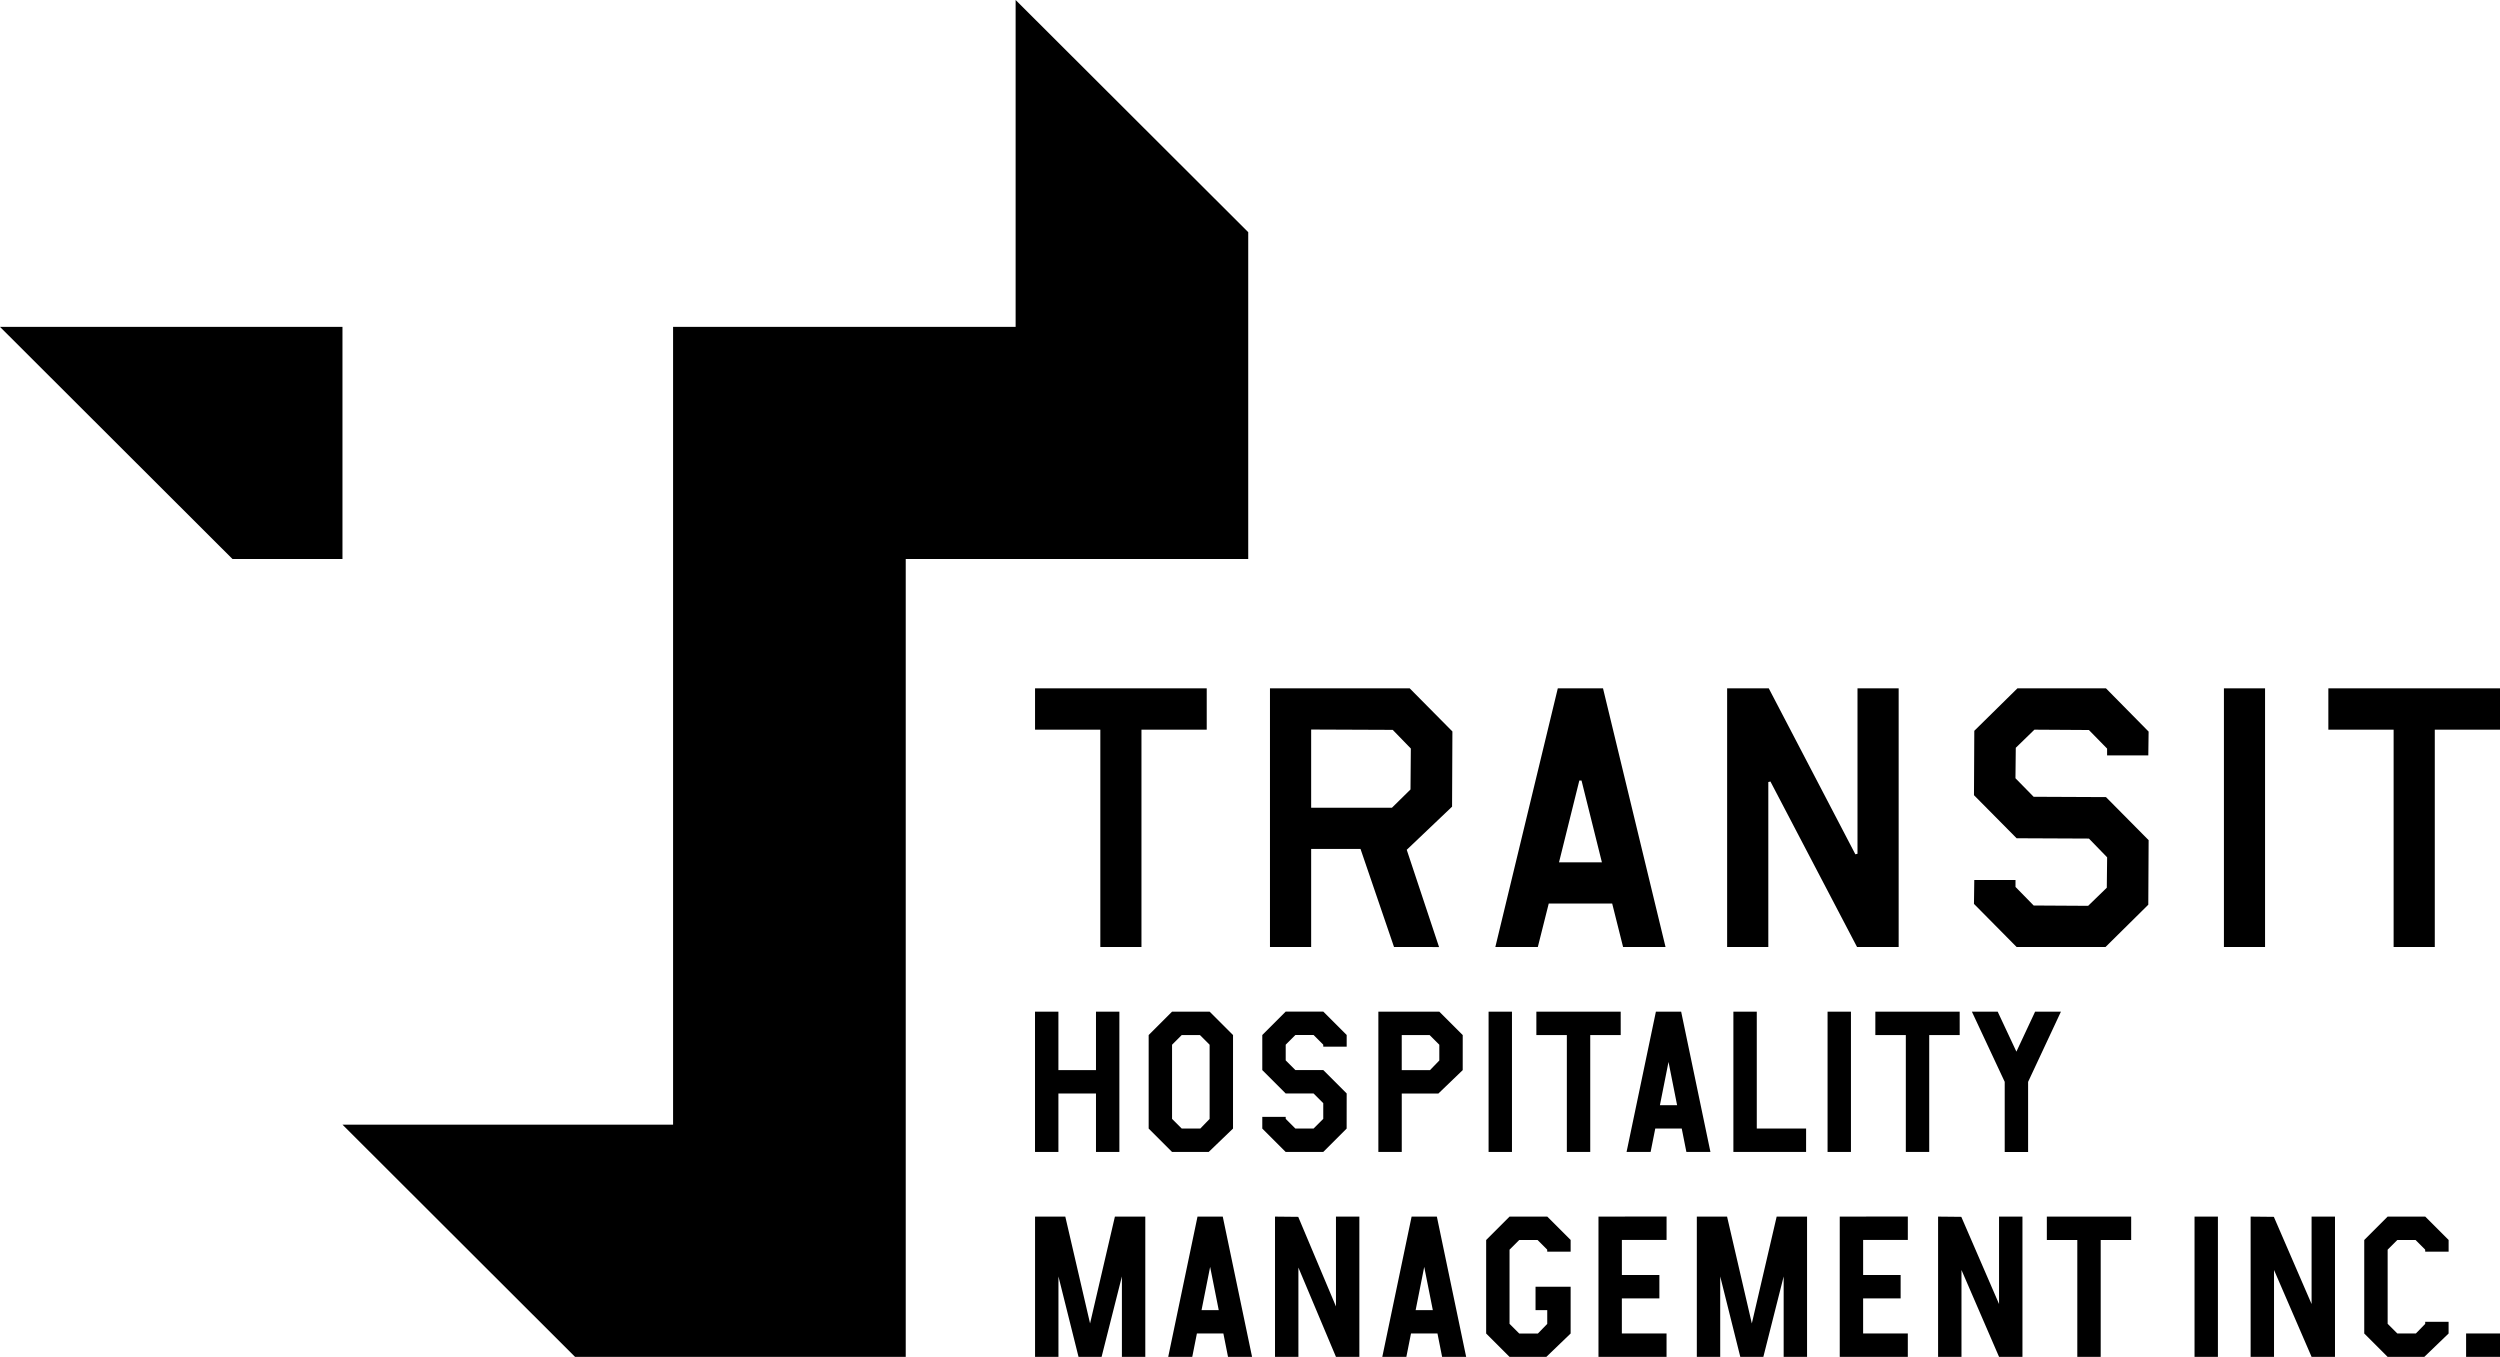 <svg xmlns="http://www.w3.org/2000/svg" width="448.807" height="243.592"><path d="m0 58.683 41.738 41.673h19.743V58.683ZM182.328 0v58.683h-61.495V201.9H61.481l41.76 41.692H162.6V100.355h61.486V41.68Z" data-name="パス 430"/><path d="M200.954 206.8h-4.2v-10.492h-6.746v10.493h-4.2v-25.183h4.2v10.493h6.746v-10.493h4.2Z" data-name="パス 431"/><path d="m221.354 202.603-4.365 4.2h-6.577l-4.2-4.2v-16.788l4.2-4.2h6.746l4.2 4.2Zm-4.2-1.729v-13.32l-1.739-1.739h-3.265l-1.739 1.739v13.309l1.739 1.739h3.331Z" data-name="パス 432"/><path d="m241.753 202.603-4.2 4.2h-6.743l-4.2-4.2v-2.1h4.2l.01.368 1.729 1.731h3.267l1.739-1.739v-2.818l-1.739-1.739h-5.006l-4.2-4.2v-6.3l4.2-4.2h6.75l4.2 4.2v2.1h-4.2l-.009-.368-1.731-1.731h-3.267l-1.739 1.739v2.817l1.739 1.739h5.007l4.2 4.2Z" data-name="パス 433"/><path d="m262.59 192.111-4.365 4.2h-6.577v10.493h-4.2v-25.186h10.945l4.2 4.2Zm-4.2-1.729v-2.827l-1.739-1.739h-5.007v6.3h5.07Z" data-name="パス 434"/><path d="M267.235 181.618h4.197V206.8h-4.197z" data-name="長方形 516"/><path d="M290.955 185.815h-5.471V206.8h-4.2v-20.985h-5.472v-4.2h15.14Z" data-name="パス 435"/><path d="M324.234 206.8h-13.052v-25.182h4.2v20.985h8.855Z" data-name="パス 436"/><path d="M328.09 181.618h4.197V206.8h-4.197z" data-name="長方形 517"/><path d="M351.81 185.815h-5.471V206.8h-4.2v-20.985h-5.472v-4.2h15.14Z" data-name="パス 437"/><path d="m369.983 181.618-5.892 12.6v12.586h-4.2v-12.592l-5.892-12.594h4.632l3.358 7.175 3.358-7.175Z" data-name="パス 438"/><path d="M302.745 206.8h4.317l-5.257-25.182h-4.534l-5.266 25.182h4.317l.835-4.2h4.752Zm-4.752-8.394 1.543-7.763 1.542 7.763Z" data-name="パス 439"/><path d="m200.151 218.408-4.46 19.182-4.446-19.182h-5.429v25.184h4.2v-14.439l3.606 14.439h4.137l3.649-14.439v14.439h4.2v-25.184Z" data-name="パス 440"/><path d="M239.836 218.408v16.133l-6.775-16.09-4.168-.043v25.184h4.2v-16.034l6.744 16.034h4.2v-25.184Z" data-name="パス 441"/><path d="m270.999 218.408-4.2 4.2v16.786l4.2 4.2h6.6l4.365-4.2v-8.392h-6.3v4.2h2.1v2.468l-1.676 1.727h-3.353l-1.739-1.738v-13.315l1.739-1.738h3.29l1.731 1.729.009.368h4.2v-2.1l-4.2-4.2Z" data-name="パス 442"/><path d="M286.963 218.408v25.184h12.22v-4.2h-8.023v-6.3h6.736v-4.2h-6.732v-6.3h8.023v-4.2Z" data-name="パス 443"/><path d="M330.276 218.408v25.184h12.22v-4.2h-8.023v-6.3h6.734v-4.2h-6.732v-6.3h8.023v-4.2Z" data-name="パス 444"/><path d="M358.874 218.408v15.695l-6.775-15.652-4.168-.043v25.184h4.2v-15.6l6.746 15.6h4.2v-25.184Z" data-name="パス 445"/><path d="M367.454 218.408v4.2h5.47v20.985h4.2v-20.986h5.471v-4.2Z" data-name="パス 446"/><path d="m318.953 218.408-4.46 19.182-4.446-19.182h-5.429v25.184h4.2v-14.439l3.606 14.439h4.137l3.647-14.439v14.439h4.2v-25.184Z" data-name="パス 447"/><path d="m255.681 227.434 1.543 7.763h-3.085Zm-2.265-9.026-5.263 25.184h4.319l.834-4.2h4.752l.835 4.2h4.316l-5.261-25.184Z" data-name="パス 448"/><path d="m217.248 227.434 1.543 7.763h-3.087Zm-2.267-9.026-5.261 25.184h4.317l.834-4.2h4.754l.834 4.2h4.317l-5.263-25.184Z" data-name="パス 449"/><path d="M393.969 218.408h4.197v25.184h-4.197z" data-name="長方形 518"/><path d="M414.982 218.408v15.695l-6.775-15.652-4.168-.043v25.184h4.2v-15.6l6.746 15.6h4.2v-25.184Z" data-name="パス 450"/><path d="m428.635 218.408-4.2 4.2v16.786l4.2 4.2h6.579l4.364-4.2v-2.1h-4.2v.375l-1.674 1.722h-3.329l-1.739-1.738v-13.309l1.739-1.738h3.267l1.731 1.729.009.368h4.2v-2.1l-4.2-4.2Z" data-name="パス 451"/><path d="M442.721 239.393h6.086v4.199h-6.086z" data-name="長方形 519"/><path d="m250.258 170.008-6.014-17.6h-8.862v17.6h-7.394v-46.435h25.087l7.665 7.741-.06 13.5-8.138 7.743 5.8 17.457Zm-14.875-25h14.5l3.334-3.281.06-7.349-3.252-3.35-14.643-.06Z" data-name="パス 452"/><path d="M204.918 170.009v-39.016h11.716v-7.42h-30.82v7.42h11.72v39.016Z" data-name="パス 453"/><path d="m291.381 170.01-1.956-7.8h-11.393l-1.959 7.8h-7.626l11.214-46.436h8.117l11.223 46.435Zm-7.854-29.893-3.649 14.688h7.7l-3.659-14.688Z" data-name="パス 454"/><path d="M340.853 170.009v-46.436h-7.39v29.7l-.382.095-15.548-29.795h-7.474v46.435h7.394v-29.612l.381-.093 15.547 29.706Z" data-name="パス 455"/><path d="m377.989 170.009 7.679-7.593.06-11.587-7.657-7.731-12.988-.059-3.262-3.327.058-5.467 3.345-3.252 9.781.06 3.266 3.334v1.227h7.4l.055-4.278-7.654-7.763h-15.9l-7.739 7.622-.058 11.558 7.655 7.731 12.983.058 3.266 3.363-.06 5.46-3.348 3.25-9.779-.058-3.262-3.334v-1.25h-7.4l-.057 4.295 7.655 7.736Z" data-name="パス 456"/><path d="M399.245 123.573h7.385v46.435h-7.385z" data-name="長方形 520"/><path d="M417.993 123.573v7.42h11.716v39.016h7.39v-39.016h11.708v-7.42Z" data-name="パス 457"/></svg>